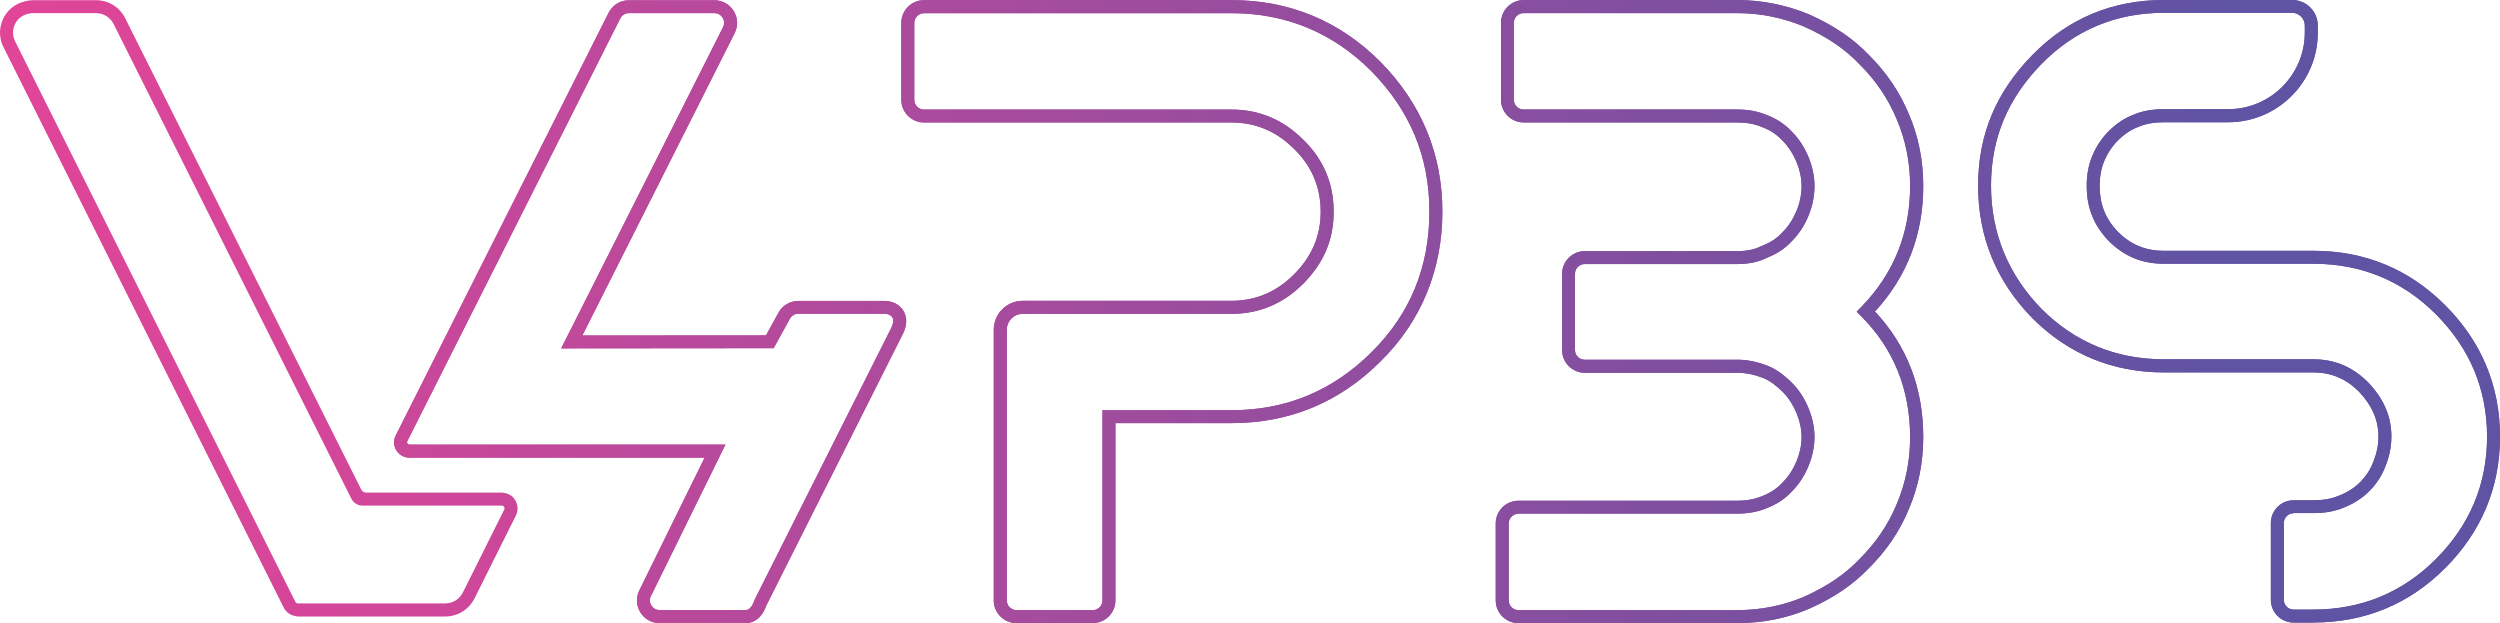 <svg xmlns="http://www.w3.org/2000/svg" xmlns:xlink="http://www.w3.org/1999/xlink" id="Layer_1" data-name="Layer 1" viewBox="0 0 2000 498.6"><defs><style>      .cls-1 {        fill: url(#linear-gradient);      }      .cls-1, .cls-2, .cls-3, .cls-4, .cls-5, .cls-6, .cls-7, .cls-8 {        stroke-width: 0px;      }      .cls-2 {        fill: url(#linear-gradient-4);      }      .cls-3 {        fill: url(#linear-gradient-2);      }      .cls-4 {        fill: url(#linear-gradient-3);      }      .cls-5 {        fill: url(#linear-gradient-8);      }      .cls-6 {        fill: url(#linear-gradient-7);      }      .cls-7 {        fill: url(#linear-gradient-5);      }      .cls-8 {        fill: url(#linear-gradient-6);      }    </style><linearGradient id="linear-gradient" x1="-3.33" y1="252.7" x2="1783.84" y2="252.7" gradientTransform="translate(0 502) scale(1 -1)" gradientUnits="userSpaceOnUse"><stop offset="0" stop-color="#e14598"></stop><stop offset="1" stop-color="#5f53a3"></stop></linearGradient><linearGradient id="linear-gradient-2" x1="-3.33" y1="252.73" x2="1783.84" y2="252.73" xlink:href="#linear-gradient"></linearGradient><linearGradient id="linear-gradient-3" x1="-3.33" y1="252.6" x2="1783.84" y2="252.6" xlink:href="#linear-gradient"></linearGradient><linearGradient id="linear-gradient-4" x1="-3.33" y1="252.97" x2="1783.84" y2="252.97" xlink:href="#linear-gradient"></linearGradient><linearGradient id="linear-gradient-5" x1="-3.33" y1="252.73" x2="1783.84" y2="252.73" xlink:href="#linear-gradient"></linearGradient><linearGradient id="linear-gradient-6" x1="-3.33" y1="252.6" x2="1783.84" y2="252.6" xlink:href="#linear-gradient"></linearGradient><linearGradient id="linear-gradient-7" x1="-3.33" y1="252.97" x2="1783.84" y2="252.97" xlink:href="#linear-gradient"></linearGradient><linearGradient id="linear-gradient-8" x1="-4.74" y1="255.33" x2="2531.83" y2="255.33" xlink:href="#linear-gradient"></linearGradient></defs><path class="cls-1" d="M874.15,498.5h-60.98c-10.01,0-18.17-8.16-18.17-18.17v-216.5c0-12.78,10.4-23.18,23.18-23.18h167.04c19.14,0,35.91-7.05,49.8-20.94,14.48-14.48,21.52-30.95,21.52-50.38s-7.19-36.63-21.38-50.29c-13.99-13.99-30.76-21.04-49.9-21.04h-246.04c-10.01,0-18.17-8.16-18.17-18.17V18.27c0-10.01,8.16-18.17,18.17-18.17h246.04c46.25,0,86.39,16.62,119.18,49.46,32.8,33.43,49.46,73.75,49.46,119.77s-16.67,87.6-49.51,119.81c-32.75,32.75-72.83,49.36-119.09,49.36h-92.95v141.78c0,10.01-8.16,18.17-18.17,18.17l-.05.05ZM818.23,251.05c-7.05,0-12.78,5.73-12.78,12.78v216.5c0,4.28,3.5,7.77,7.77,7.77h60.98c4.28,0,7.77-3.5,7.77-7.77v-152.17h103.34c43.44,0,81.04-15.6,111.8-46.35,30.8-30.22,46.4-68.07,46.4-112.43s-15.64-81.04-46.45-112.48c-30.76-30.76-68.36-46.35-111.8-46.35h-246.04c-4.28,0-7.77,3.5-7.77,7.77v61.56c0,4.28,3.5,7.77,7.77,7.77h246.04c22.01,0,41.25,8.07,57.19,24,16.23,15.64,24.49,35.08,24.49,57.72s-8.02,41.2-24.54,57.77c-15.89,15.89-35.13,23.95-57.14,23.95h-167.04v-.05Z"></path><path class="cls-3" d="M1389.75,498.5h-175.01c-10.01,0-18.17-8.16-18.17-18.17v-61.56c0-10.01,8.16-18.17,18.17-18.17h175.01c7.34,0,13.9-1.21,19.53-3.55,7.05-2.72,12.49-6.32,16.76-11.03,4.71-4.71,8.36-10.3,11.08-16.76,2.72-6.51,4.13-13.26,4.13-19.53s-1.41-13.02-4.13-19.53c-2.72-6.46-6.32-12-10.74-16.47-5.59-5.54-10.59-9.18-15.84-11.37-7.34-2.82-13.94-4.13-20.75-4.13h-121.95c-10.01,0-18.17-8.16-18.17-18.17v-60.98c0-10.01,8.16-18.17,18.17-18.17h121.95c7.53,0,13.75-1.26,19-3.89l.44-.19c7.19-2.77,12.54-6.32,16.81-11.08,4.71-4.71,8.36-10.3,11.08-16.76,2.77-6.61,4.13-13.36,4.13-20.11,0-6.27-1.41-13.02-4.13-19.53-2.72-6.46-6.32-12-10.74-16.47-4.57-5.05-9.86-8.6-16.81-11.27-5.83-2.43-12.44-3.64-19.73-3.64h-170.88c-10.01,0-18.17-8.16-18.17-18.17V18.22c0-10.01,8.16-18.17,18.17-18.17h170.88c19.68,0,39.02,3.89,57.43,11.47,20.11,9.04,35.37,19.39,48.05,32.7,14.09,14.09,24.49,29.54,31.82,47.18,7.63,17.73,11.47,37.07,11.47,57.43,0,38.77-12.97,72.49-38.63,100.38,25.65,27.4,38.63,61.17,38.63,100.48,0,20.31-3.89,39.7-11.52,57.53-7.24,17.54-17.69,33.04-31.92,47.23-12.58,13.17-27.74,23.52-47.66,32.46-17.93,7.68-37.31,11.56-57.67,11.56l-.1.05ZM1214.74,410.99c-4.28,0-7.77,3.5-7.77,7.77v61.56c0,4.28,3.5,7.77,7.77,7.77h175.01c18.9,0,36.93-3.6,53.49-10.69,18.56-8.31,32.7-17.93,44.41-30.17,13.31-13.31,22.98-27.65,29.74-43.97,7.09-16.62,10.69-34.59,10.69-53.49,0-38.19-13.17-70.79-39.11-96.78l-3.64-3.64,3.6-3.69c25.99-26.58,39.16-59.13,39.16-96.78,0-18.9-3.6-36.88-10.69-53.4-6.8-16.42-16.47-30.76-29.64-43.92-11.81-12.39-25.99-22.01-44.75-30.42-17.01-7.05-34.98-10.64-53.3-10.64h-170.88c-4.28,0-7.77,3.5-7.77,7.77v61.56c0,4.28,3.5,7.77,7.77,7.77h170.88c8.7,0,16.62,1.46,23.61,4.37,8.31,3.16,15.01,7.68,20.5,13.75,5.2,5.2,9.57,11.86,12.83,19.58,3.26,7.77,4.96,15.89,4.96,23.52,0,8.11-1.65,16.23-4.96,24.1-3.21,7.73-7.63,14.43-13.12,19.92-5.15,5.73-11.86,10.2-20.41,13.56-6.66,3.3-14.33,4.86-23.42,4.86h-121.95c-4.28,0-7.77,3.5-7.77,7.77v60.98c0,4.28,3.5,7.77,7.77,7.77h121.95c8.11,0,15.89,1.55,24.58,4.91,6.66,2.77,12.78,7.09,19.34,13.65,5.39,5.39,9.77,12.05,13.02,19.82,3.26,7.77,4.96,15.89,4.96,23.52s-1.7,15.74-4.96,23.52c-3.21,7.73-7.63,14.43-13.12,19.92-5.2,5.78-11.95,10.25-20.41,13.51-6.8,2.82-14.67,4.28-23.37,4.28h-175.01v.1Z"></path><path class="cls-4" d="M596.09,498.5h-68.36c-6.36,0-12.1-3.21-15.45-8.6-3.35-5.39-3.64-12-.78-17.69l52.18-106.06h-236.13c-4.28,0-8.21-2.19-10.45-5.83s-2.48-8.11-.53-11.95L486.91,10.2c3.11-6.17,9.33-10.01,16.23-10.01h68.36c6.36,0,12.1,3.21,15.45,8.6s3.64,12,.78,17.69l-121.86,241.91,146.93-.1,9.77-17.73c3.01-5.98,9.23-9.81,16.13-9.81h68.7c6.61,0,12.2,2.82,15.21,7.73,3.21,5.1,3.16,11.61-.15,18.27l-109.37,217.57c-4.23,11.81-11.61,14.28-17.1,14.28l.1-.1ZM503.14,10.49c-2.96,0-5.64,1.65-6.95,4.28l-170.35,338.16c-.39.83-.1,1.51.1,1.85s.68.92,1.6.92h252.8l-59.57,121.08c-1.26,2.48-1.12,5.25.34,7.58s3.84,3.69,6.61,3.69h68.36c1.41,0,4.71,0,7.39-7.63l.24-.63,109.47-217.81c1.6-3.26,1.85-6.17.63-8.16-1.12-1.8-3.45-2.82-6.41-2.82h-68.7c-2.96,0-5.64,1.65-6.95,4.28l-12.83,23.27-169.96.15L578.45,21.72c1.21-2.43,1.12-5.2-.34-7.53-1.46-2.33-3.84-3.69-6.61-3.69h-68.36,0Z"></path><path class="cls-2" d="M1850.74,498.06h-15.89c-10.01,0-18.17-8.16-18.17-18.17v-61.51c0-10.01,8.16-18.17,18.17-18.17h15.89c7.82,0,14.38-1.17,20.11-3.55,6.85-2.62,12.54-6.22,17.05-10.74,4.91-4.91,8.31-10.06,10.64-16.23,2.82-6.8,4.23-13.6,4.23-20.31,0-13.22-5.1-25.02-15.64-36.1-10.3-10.3-22.25-15.35-36.39-15.35h-119.57c-41.06,0-76.48-14.62-105.29-43.39-28.81-29.44-43.39-65.06-43.39-105.87s14.19-74.82,43.34-104.61c28.62-29.25,64.04-44.07,105.34-44.07h102.57c11.32,0,20.5,9.18,20.5,20.5v5.68c0,39.5-32.12,71.62-71.62,71.62h-51.45c-7.82,0-14.38,1.17-20.11,3.55-6.61,2.53-11.52,5.83-17.05,11.37-4.42,4.42-8.07,9.96-10.74,16.42-2.33,5.64-3.55,12.2-3.55,19.48,0,14.67,4.57,26.33,14.43,36.68,10.45,10.45,22.2,15.35,36.97,15.35h119.57c41.06,0,76.48,14.58,105.29,43.39,29.2,29.2,44.02,64.62,44.02,105.29s-14.82,76.09-44.02,105.29c-28.81,28.81-64.23,43.39-105.29,43.39l.05.05ZM1834.85,410.61c-4.28,0-7.77,3.5-7.77,7.77v61.51c0,4.28,3.5,7.77,7.77,7.77h15.89c38.19,0,71.13-13.56,97.95-40.38,27.16-27.16,40.96-60.1,40.96-97.95s-13.8-70.74-40.96-97.95c-26.77-26.77-59.71-40.38-97.95-40.38h-119.57c-17.69,0-31.82-5.88-44.41-18.46-11.9-12.54-17.39-26.43-17.39-43.97,0-8.7,1.46-16.57,4.32-23.52,3.21-7.73,7.58-14.38,12.97-19.77,6.56-6.56,12.68-10.64,20.5-13.65,6.85-2.87,14.77-4.28,23.95-4.28h51.45c33.77,0,61.27-27.5,61.27-61.27v-5.68c0-5.59-4.57-10.15-10.15-10.15h-102.57c-38.38,0-71.33,13.8-97.9,40.96-27.16,27.79-40.38,59.62-40.38,97.32s13.6,71.18,40.38,98.58c26.72,26.72,59.66,40.33,97.9,40.33h119.57c17.05,0,31.39,6.02,43.83,18.46,12.54,13.22,18.61,27.35,18.61,43.34,0,8.11-1.65,16.28-4.96,24.2-2.87,7.43-7,13.75-12.97,19.68-5.54,5.54-12.44,9.96-20.5,13.07-6.85,2.87-14.77,4.28-23.95,4.28h-15.89v.15Z"></path><path class="cls-1" d="M874.15,498.5h-60.98c-10.01,0-18.17-8.16-18.17-18.17v-216.5c0-12.78,10.4-23.18,23.18-23.18h167.04c19.14,0,35.91-7.05,49.8-20.94,14.48-14.48,21.52-30.95,21.52-50.38s-7.19-36.63-21.38-50.29c-13.99-13.99-30.76-21.04-49.9-21.04h-246.04c-10.01,0-18.17-8.16-18.17-18.17V18.27c0-10.01,8.16-18.17,18.17-18.17h246.04c46.25,0,86.39,16.62,119.18,49.46,32.8,33.43,49.46,73.75,49.46,119.77s-16.67,87.6-49.51,119.81c-32.75,32.75-72.83,49.36-119.09,49.36h-92.95v141.78c0,10.01-8.16,18.17-18.17,18.17l-.05.05ZM818.23,251.05c-7.05,0-12.78,5.73-12.78,12.78v216.5c0,4.28,3.5,7.77,7.77,7.77h60.98c4.28,0,7.77-3.5,7.77-7.77v-152.17h103.34c43.44,0,81.04-15.6,111.8-46.35,30.8-30.22,46.4-68.07,46.4-112.43s-15.64-81.04-46.45-112.48c-30.76-30.76-68.36-46.35-111.8-46.35h-246.04c-4.28,0-7.77,3.5-7.77,7.77v61.56c0,4.28,3.5,7.77,7.77,7.77h246.04c22.01,0,41.25,8.07,57.19,24,16.23,15.64,24.49,35.08,24.49,57.72s-8.02,41.2-24.54,57.77c-15.89,15.89-35.13,23.95-57.14,23.95h-167.04v-.05Z"></path><path class="cls-7" d="M1389.75,498.5h-175.01c-10.01,0-18.17-8.16-18.17-18.17v-61.56c0-10.01,8.16-18.17,18.17-18.17h175.01c7.34,0,13.9-1.21,19.53-3.55,7.05-2.72,12.49-6.32,16.76-11.03,4.71-4.71,8.36-10.3,11.08-16.76,2.72-6.51,4.13-13.26,4.13-19.53s-1.41-13.02-4.13-19.53c-2.72-6.46-6.32-12-10.74-16.47-5.59-5.54-10.59-9.18-15.84-11.37-7.34-2.82-13.94-4.13-20.75-4.13h-121.95c-10.01,0-18.17-8.16-18.17-18.17v-60.98c0-10.01,8.16-18.17,18.17-18.17h121.95c7.53,0,13.75-1.26,19-3.89l.44-.19c7.19-2.77,12.54-6.32,16.81-11.08,4.71-4.71,8.36-10.3,11.08-16.76,2.77-6.61,4.13-13.36,4.13-20.11,0-6.27-1.41-13.02-4.13-19.53-2.72-6.46-6.32-12-10.74-16.47-4.57-5.05-9.86-8.6-16.81-11.27-5.83-2.43-12.44-3.64-19.73-3.64h-170.88c-10.01,0-18.17-8.16-18.17-18.17V18.22c0-10.01,8.16-18.17,18.17-18.17h170.88c19.68,0,39.02,3.89,57.43,11.47,20.11,9.04,35.37,19.39,48.05,32.7,14.09,14.09,24.49,29.54,31.82,47.18,7.63,17.73,11.47,37.07,11.47,57.43,0,38.77-12.97,72.49-38.63,100.38,25.65,27.4,38.63,61.17,38.63,100.48,0,20.31-3.89,39.7-11.52,57.53-7.24,17.54-17.69,33.04-31.92,47.23-12.58,13.17-27.74,23.52-47.66,32.46-17.93,7.68-37.31,11.56-57.67,11.56l-.1.05ZM1214.74,410.99c-4.28,0-7.77,3.5-7.77,7.77v61.56c0,4.28,3.5,7.77,7.77,7.77h175.01c18.9,0,36.93-3.6,53.49-10.69,18.56-8.31,32.7-17.93,44.41-30.17,13.31-13.31,22.98-27.65,29.74-43.97,7.09-16.62,10.69-34.59,10.69-53.49,0-38.19-13.17-70.79-39.11-96.78l-3.64-3.64,3.6-3.69c25.99-26.58,39.16-59.13,39.16-96.78,0-18.9-3.6-36.88-10.69-53.4-6.8-16.42-16.47-30.76-29.64-43.92-11.81-12.39-25.99-22.01-44.75-30.42-17.01-7.05-34.98-10.64-53.3-10.64h-170.88c-4.28,0-7.77,3.5-7.77,7.77v61.56c0,4.28,3.5,7.77,7.77,7.77h170.88c8.7,0,16.62,1.46,23.61,4.37,8.31,3.16,15.01,7.68,20.5,13.75,5.2,5.2,9.57,11.86,12.83,19.58,3.26,7.77,4.96,15.89,4.96,23.52,0,8.11-1.65,16.23-4.96,24.1-3.21,7.73-7.63,14.43-13.12,19.92-5.15,5.73-11.86,10.2-20.41,13.56-6.66,3.3-14.33,4.86-23.42,4.86h-121.95c-4.28,0-7.77,3.5-7.77,7.77v60.98c0,4.28,3.5,7.77,7.77,7.77h121.95c8.11,0,15.89,1.55,24.58,4.91,6.66,2.77,12.78,7.09,19.34,13.65,5.39,5.39,9.77,12.05,13.02,19.82,3.26,7.77,4.96,15.89,4.96,23.52s-1.7,15.74-4.96,23.52c-3.21,7.73-7.63,14.43-13.12,19.92-5.2,5.78-11.95,10.25-20.41,13.51-6.8,2.82-14.67,4.28-23.37,4.28h-175.01v.1Z"></path><path class="cls-8" d="M596.09,498.5h-68.36c-6.36,0-12.1-3.21-15.45-8.6-3.35-5.39-3.64-12-.78-17.69l52.18-106.06h-236.13c-4.28,0-8.21-2.19-10.45-5.83s-2.48-8.11-.53-11.95L486.91,10.2c3.11-6.17,9.33-10.01,16.23-10.01h68.36c6.36,0,12.1,3.21,15.45,8.6s3.64,12,.78,17.69l-121.86,241.91,146.93-.1,9.77-17.73c3.01-5.98,9.23-9.81,16.13-9.81h68.7c6.61,0,12.2,2.82,15.21,7.73,3.21,5.1,3.16,11.61-.15,18.27l-109.37,217.57c-4.23,11.81-11.61,14.28-17.1,14.28l.1-.1ZM503.14,10.49c-2.96,0-5.64,1.65-6.95,4.28l-170.35,338.16c-.39.83-.1,1.51.1,1.85s.68.92,1.6.92h252.8l-59.57,121.08c-1.26,2.48-1.12,5.25.34,7.58s3.84,3.69,6.61,3.69h68.36c1.41,0,4.71,0,7.39-7.63l.24-.63,109.47-217.81c1.6-3.26,1.85-6.17.63-8.16-1.12-1.8-3.45-2.82-6.41-2.82h-68.7c-2.96,0-5.64,1.65-6.95,4.28l-12.83,23.27-169.96.15L578.45,21.72c1.21-2.43,1.12-5.2-.34-7.53-1.46-2.33-3.84-3.69-6.61-3.69h-68.36,0Z"></path><path class="cls-6" d="M1850.74,498.06h-15.89c-10.01,0-18.17-8.16-18.17-18.17v-61.51c0-10.01,8.16-18.17,18.17-18.17h15.89c7.82,0,14.38-1.17,20.11-3.55,6.85-2.62,12.54-6.22,17.05-10.74,4.91-4.91,8.31-10.06,10.64-16.23,2.82-6.8,4.23-13.6,4.23-20.31,0-13.22-5.1-25.02-15.64-36.1-10.3-10.3-22.25-15.35-36.39-15.35h-119.57c-41.06,0-76.48-14.62-105.29-43.39-28.81-29.44-43.39-65.06-43.39-105.87s14.19-74.82,43.34-104.61c28.62-29.25,64.04-44.07,105.34-44.07h102.57c11.32,0,20.5,9.18,20.5,20.5v5.68c0,39.5-32.12,71.62-71.62,71.62h-51.45c-7.82,0-14.38,1.17-20.11,3.55-6.61,2.53-11.52,5.83-17.05,11.37-4.42,4.42-8.07,9.96-10.74,16.42-2.33,5.64-3.55,12.2-3.55,19.48,0,14.67,4.57,26.33,14.43,36.68,10.45,10.45,22.2,15.35,36.97,15.35h119.57c41.06,0,76.48,14.58,105.29,43.39,29.2,29.2,44.02,64.62,44.02,105.29s-14.82,76.09-44.02,105.29c-28.81,28.81-64.23,43.39-105.29,43.39l.05.05ZM1834.85,410.61c-4.28,0-7.77,3.5-7.77,7.77v61.51c0,4.28,3.5,7.77,7.77,7.77h15.89c38.19,0,71.13-13.56,97.95-40.38,27.16-27.16,40.96-60.1,40.96-97.95s-13.8-70.74-40.96-97.95c-26.77-26.77-59.71-40.38-97.95-40.38h-119.57c-17.69,0-31.82-5.88-44.41-18.46-11.9-12.54-17.39-26.43-17.39-43.97,0-8.7,1.46-16.57,4.32-23.52,3.21-7.73,7.58-14.38,12.97-19.77,6.56-6.56,12.68-10.64,20.5-13.65,6.85-2.87,14.77-4.28,23.95-4.28h51.45c33.77,0,61.27-27.5,61.27-61.27v-5.68c0-5.59-4.57-10.15-10.15-10.15h-102.57c-38.38,0-71.33,13.8-97.9,40.96-27.16,27.79-40.38,59.62-40.38,97.32s13.6,71.18,40.38,98.58c26.72,26.72,59.66,40.33,97.9,40.33h119.57c17.05,0,31.39,6.02,43.83,18.46,12.54,13.22,18.61,27.35,18.61,43.34,0,8.11-1.65,16.28-4.96,24.2-2.87,7.43-7,13.75-12.97,19.68-5.54,5.54-12.44,9.96-20.5,13.07-6.85,2.87-14.77,4.28-23.95,4.28h-15.89v.15Z"></path><path class="cls-5" d="M411.12,398.61c-2.48-3.01-6.41-4.52-10.35-4.52h-107.81c-1.7,0-3.26-.97-3.98-2.48L100.11,14.48C95.69,5.68,86.7.15,76.89.15H27.19C18.39.15,9.74,3.98,4.74,11.22-.8,19.14-1.53,29.2,2.79,37.75l224.13,448.26h0c1.94,3.89,5.59,6.32,9.77,6.95.58.15,1.21.24,1.85.24h117.63c10.01,0,19-5.59,23.47-14.53l33.09-66.27c2.23-4.47,1.65-9.77-1.6-13.75v-.05ZM403.39,407.69l-33.09,66.27c-2.67,5.39-8.11,8.75-14.14,8.75h-117.92c-.63-.1-1.46-.24-2.04-1.41L12.07,33.04c-2.62-5.3-2.09-11.52,1.51-16.37,3.06-4.08,8.11-6.17,13.22-6.17h50.09c5.88,0,11.27,3.35,13.94,8.6l187.79,374.94h0l2.43,4.86c1.7,3.4,5.2,5.59,9.04,5.59h111.36c1.07,0,1.6.63,1.85,1.02.24.39.58,1.17.1,2.14v.05Z"></path></svg>